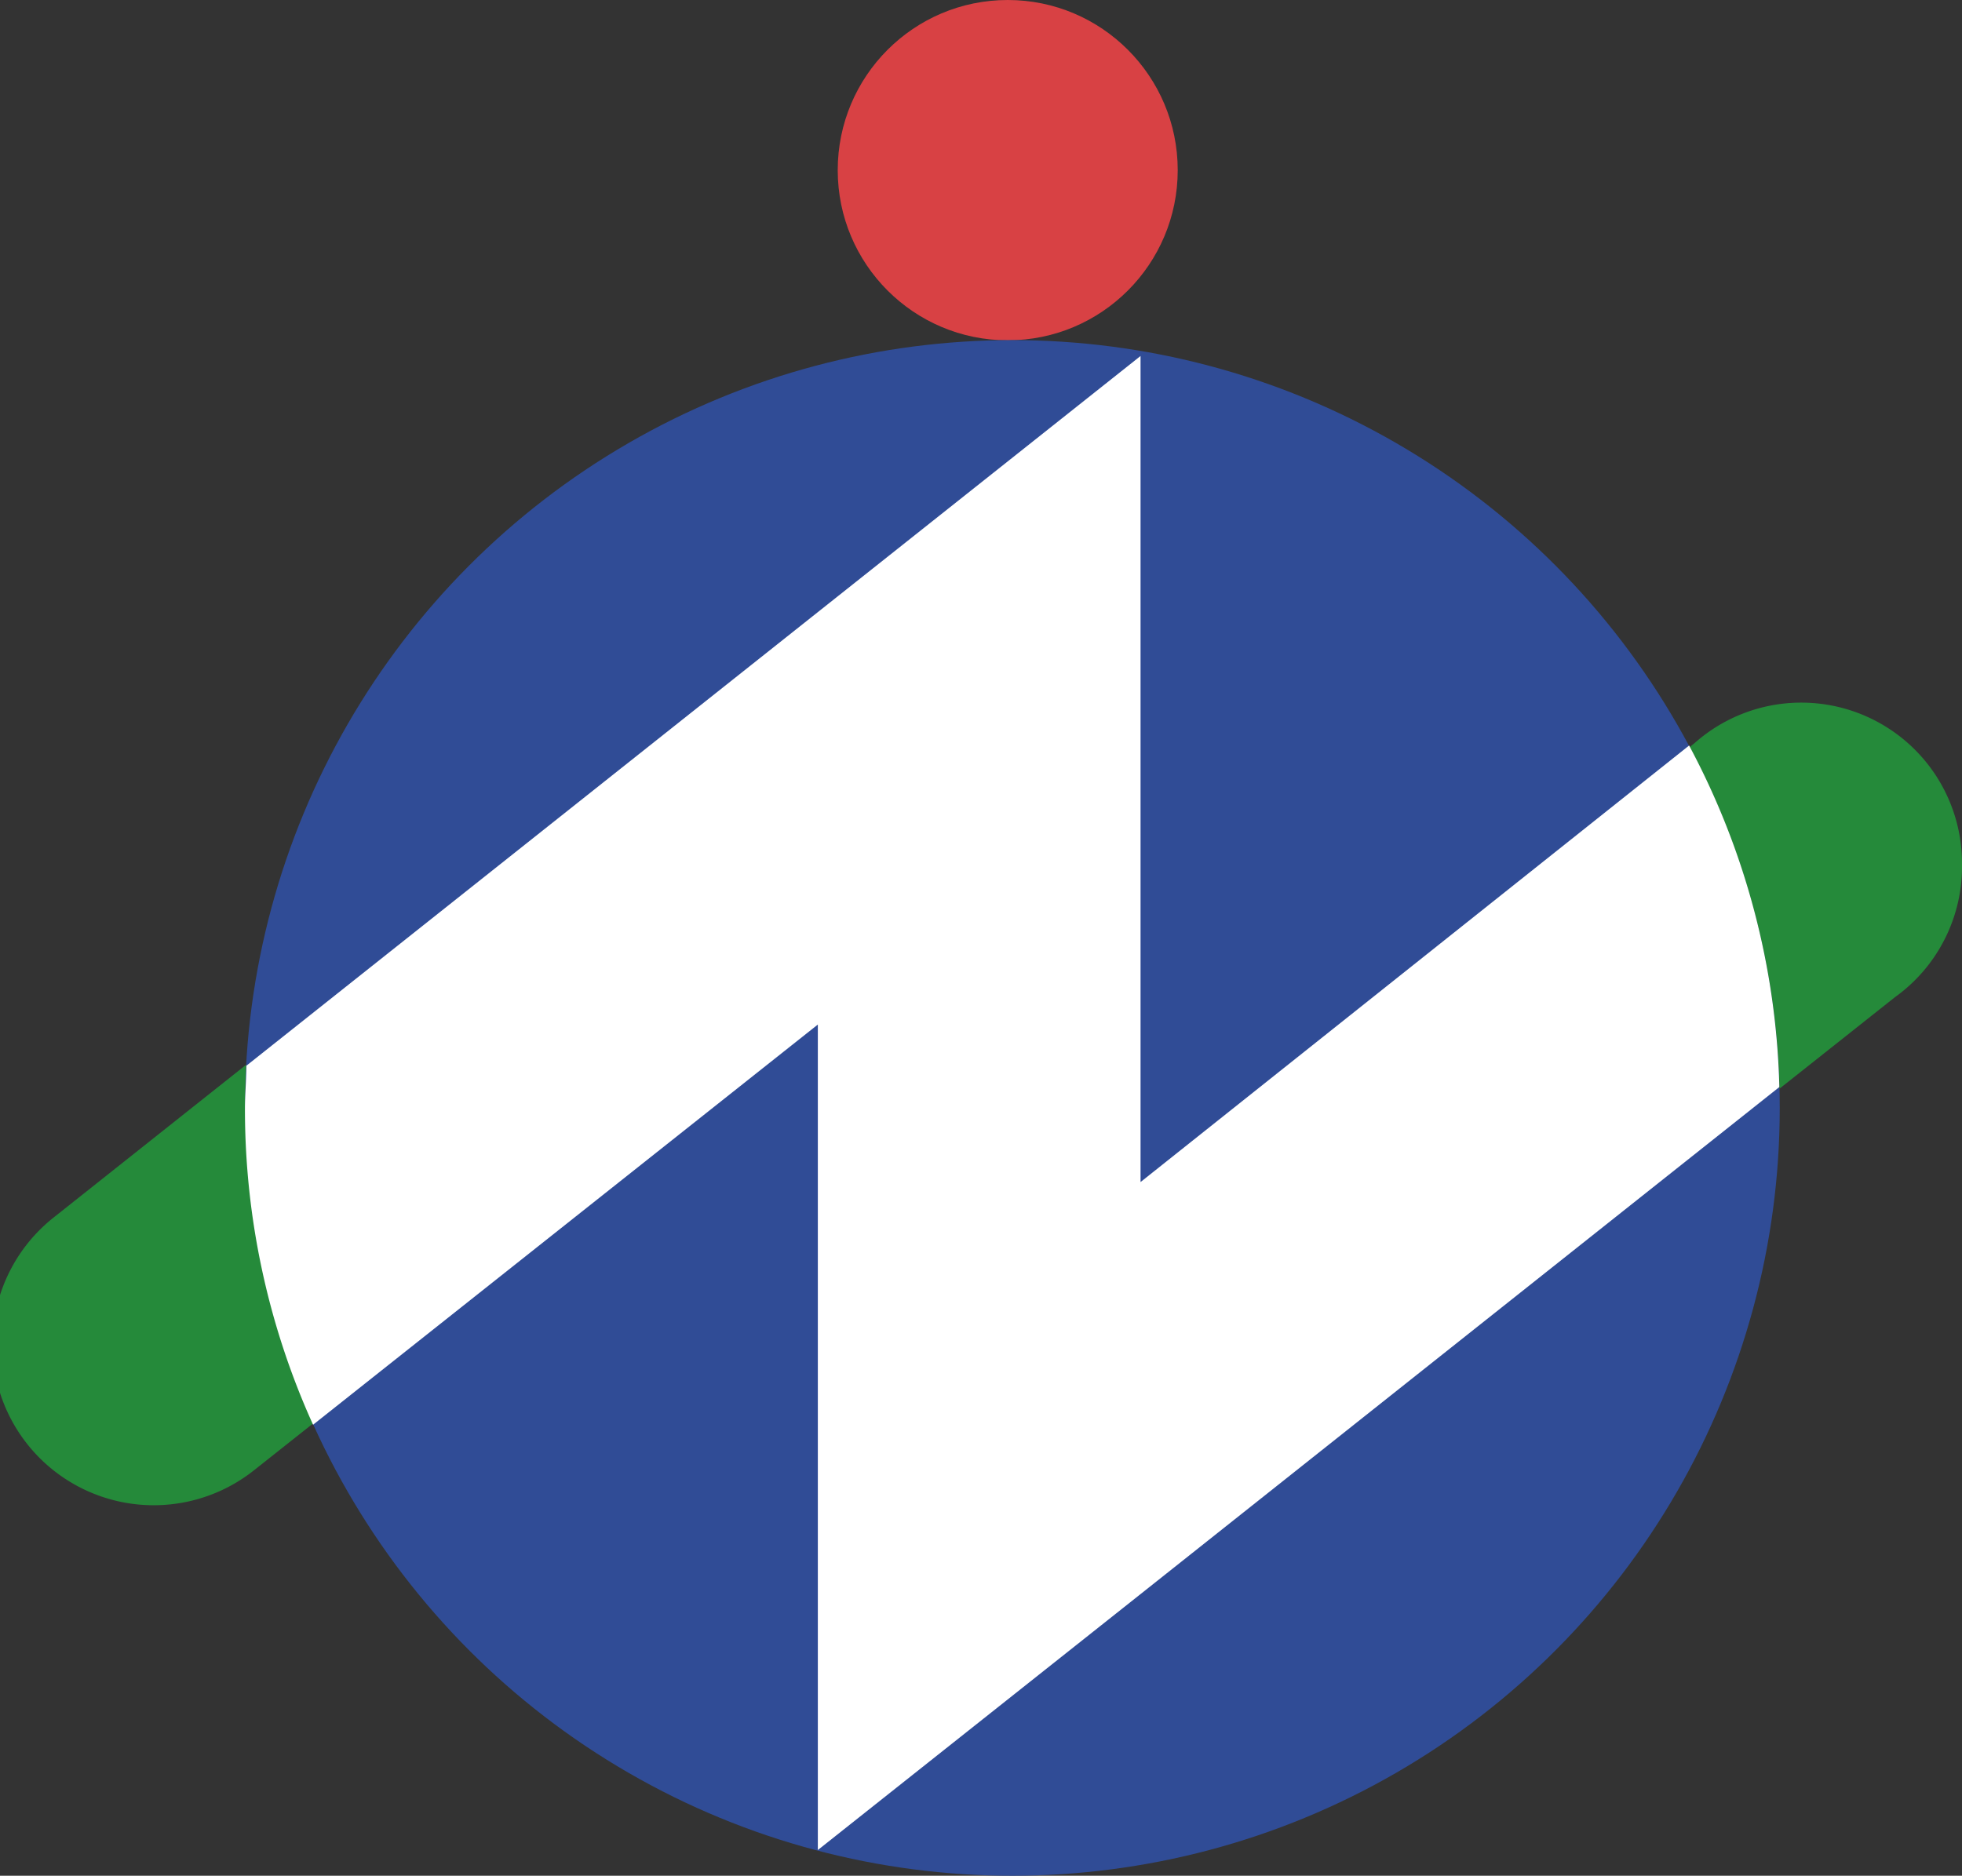 <svg xmlns="http://www.w3.org/2000/svg" viewBox="0 0 97.64 93.37"><rect x="0" y="0" width="97.64" height="93.37" fill="#333333" stroke="none"/><defs><style>.cls-1{fill:#d84144;}.cls-2{fill:#304c96;}.cls-3{fill:#258a3a;}.cls-4{fill:#fff;}</style></defs><g id="レイヤー_2" data-name="レイヤー 2"><g id="レイヤー_1-2" data-name="レイヤー 1"><ellipse class="cls-1" cx="50.15" cy="8.47" rx="8.46" ry="8.47"/><ellipse class="cls-2" cx="50.38" cy="55.15" rx="38.19" ry="38.22"/><path class="cls-3" d="M97.64,43a8,8,0,0,0-13.32-6h0l-.24.19a38,38,0,0,1,4.48,17l5.74-4.55h0A8,8,0,0,0,97.64,43Z"/><path class="cls-3" d="M12.25,53l-9.6,7.62,0,0a8,8,0,0,0,10,12.56h0l2.94-2.33a38.23,38.23,0,0,1-3.38-15.73C12.19,54.47,12.21,53.75,12.25,53Z"/><path class="cls-4" d="M56.76,58.84V17.72L40.7,30.47,12.26,53.05c0,.71-.07,1.42-.07,2.14a38.08,38.08,0,0,0,3.39,15.73L40.7,51V92.09L56.76,79.35,88.55,54.11a38,38,0,0,0-4.49-17Z"/></g></g></svg>